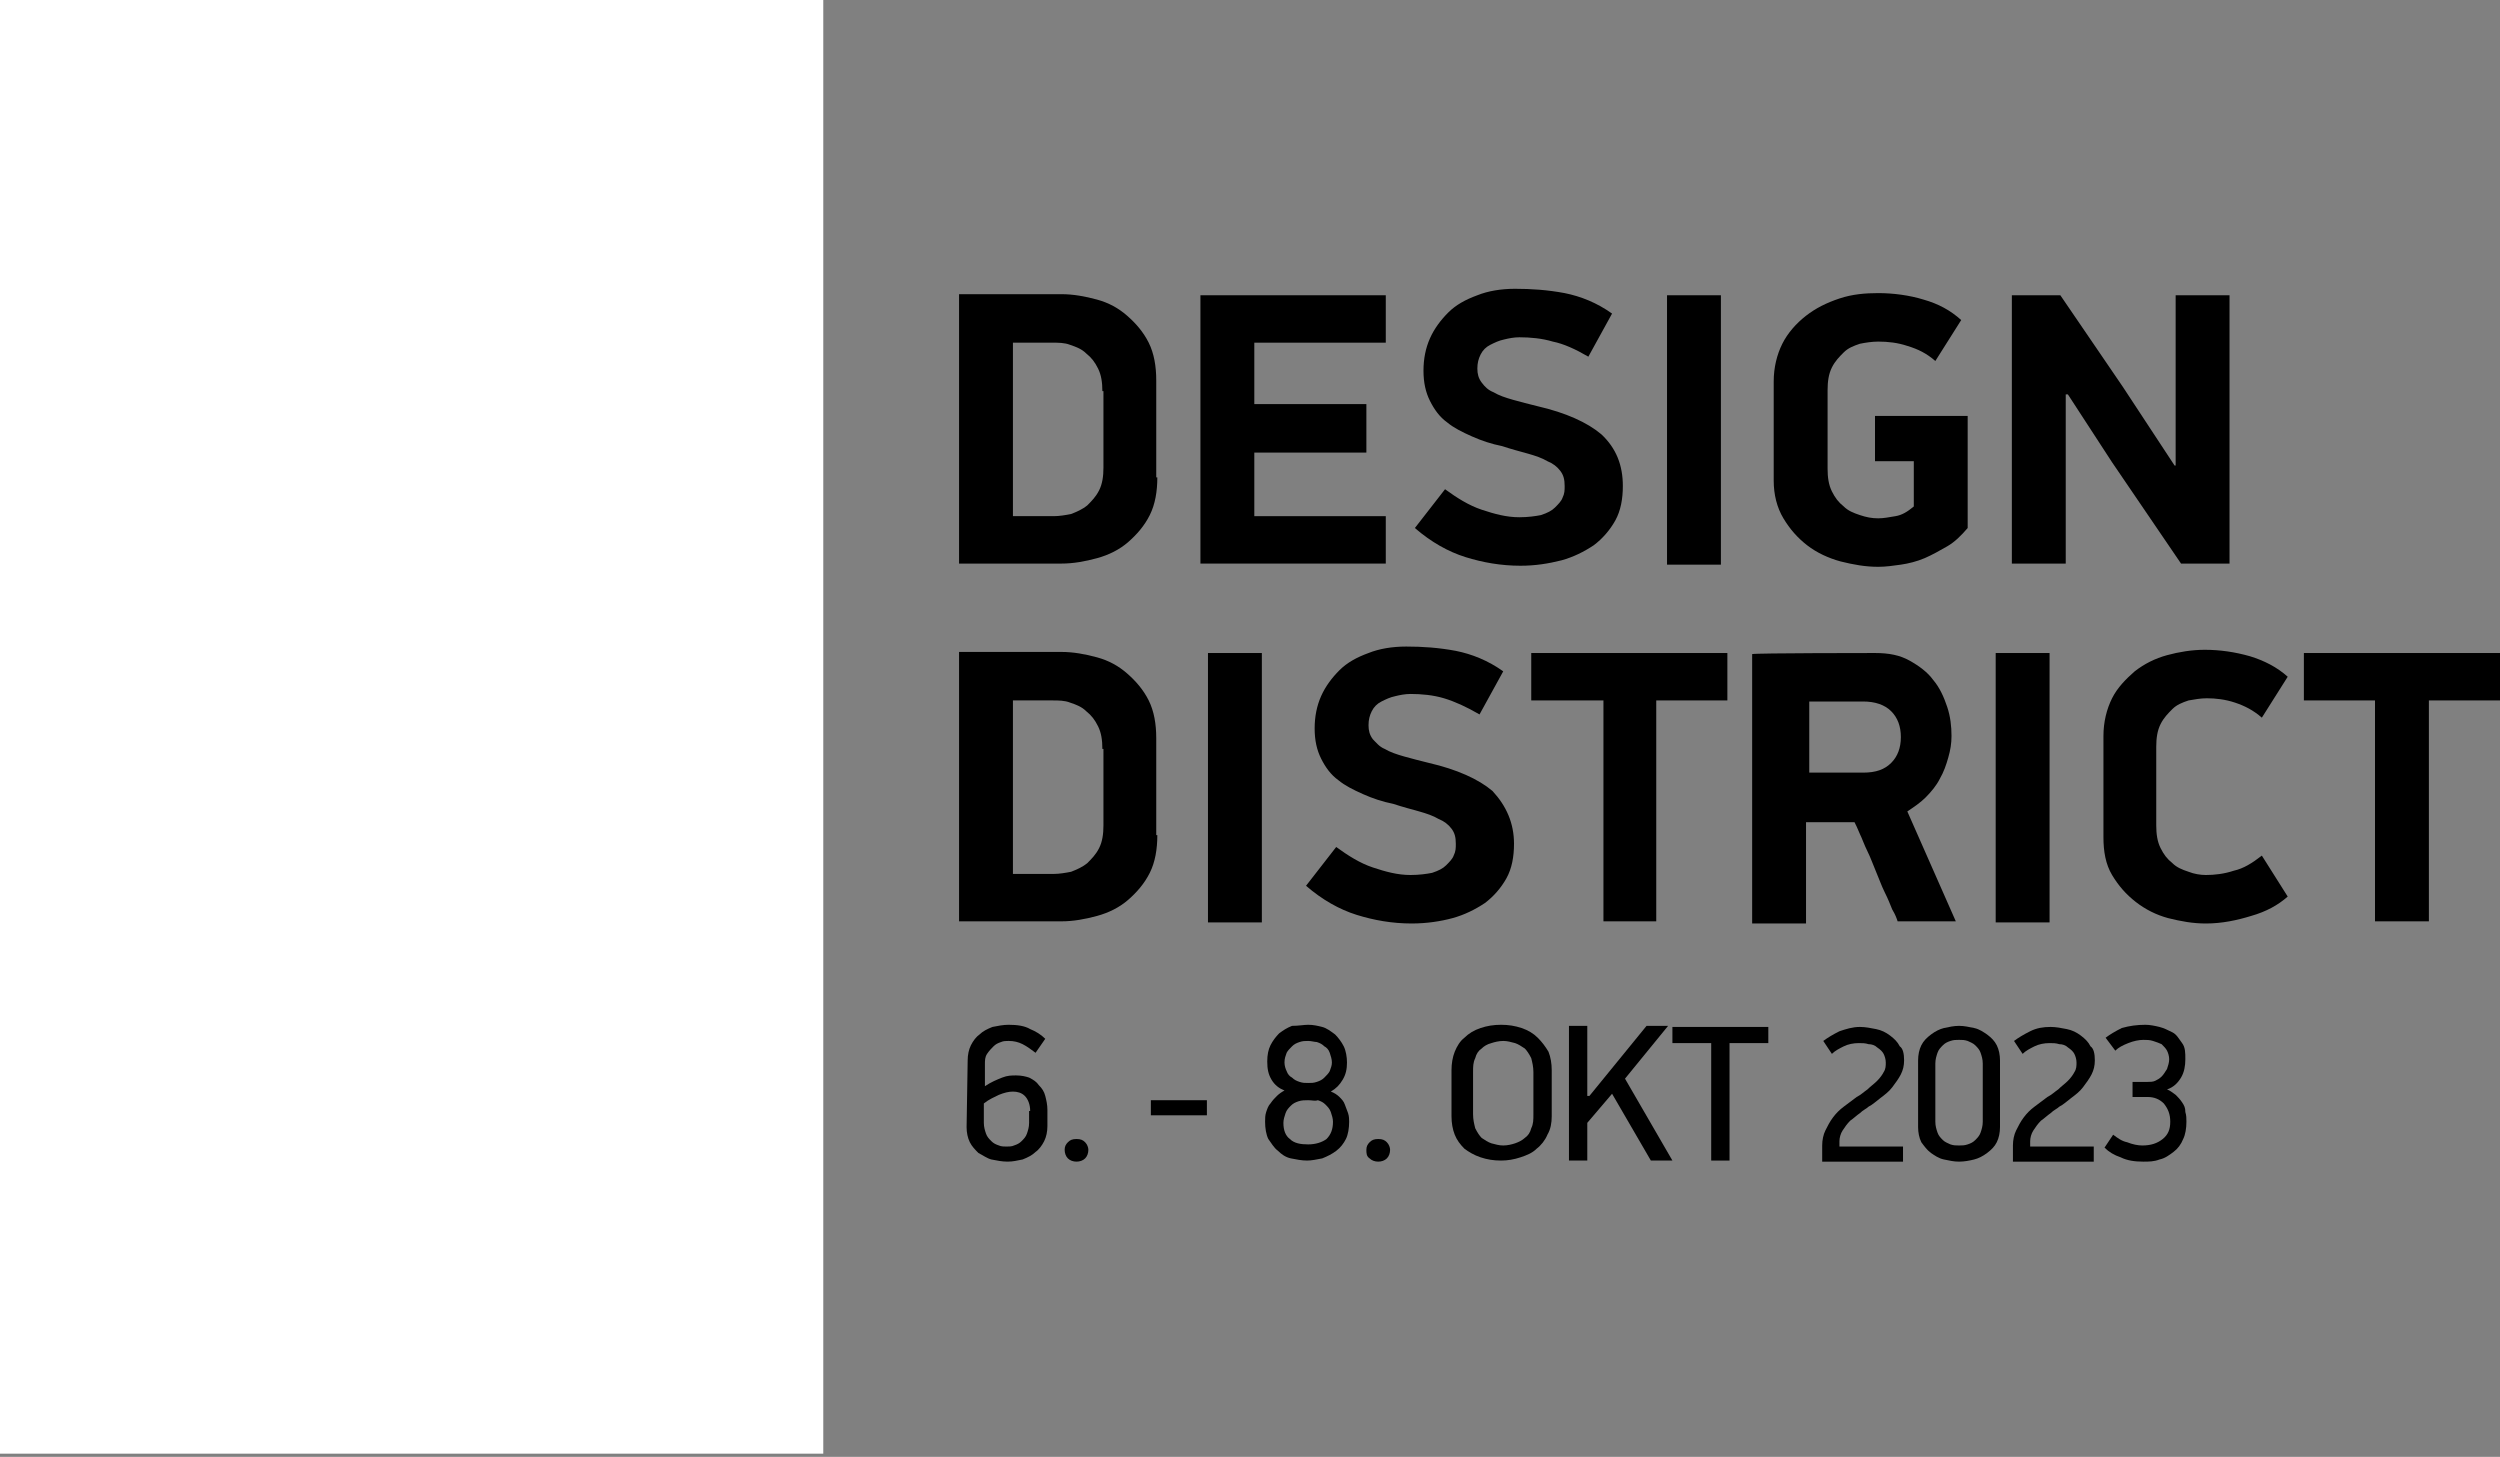 <?xml version="1.0" encoding="utf-8"?>
<!-- Generator: Adobe Illustrator 27.0.0, SVG Export Plug-In . SVG Version: 6.00 Build 0)  -->
<svg version="1.1" id="Ebene_1" xmlns="http://www.w3.org/2000/svg" xmlns:xlink="http://www.w3.org/1999/xlink" x="0px" y="0px"
	 viewBox="0 0 232 135.2" style="enable-background:new 0 0 232 135.2;" xml:space="preserve">
<rect x="0" y="0" width="232" height="135.2" fill="#808080" stroke="none"/>
<style type="text/css">
	.st0{fill:#FFFFFF;}
</style>
<rect x="-0.4" y="-0.1" class="st0" width="76.8" height="135"/>
<g>
	<path d="M102.3,36.3c0-0.8-0.1-1.5-0.4-2.1c-0.3-0.6-0.6-1-1.1-1.4c-0.4-0.4-0.9-0.6-1.5-0.8c-0.5-0.2-1.1-0.2-1.6-0.2H94v16.1h3.8
		c0.5,0,1.1-0.1,1.6-0.2c0.5-0.2,1-0.4,1.5-0.8c0.4-0.4,0.8-0.8,1.1-1.4c0.3-0.6,0.4-1.3,0.4-2.1V36.3z M107.4,44.3
		c0,1.3-0.2,2.5-0.7,3.5c-0.5,1-1.2,1.8-2,2.5c-0.8,0.7-1.8,1.2-2.9,1.5c-1.1,0.3-2.2,0.5-3.3,0.5H89v-25h9.5c1.1,0,2.2,0.2,3.3,0.5
		c1.1,0.3,2,0.8,2.8,1.5c0.8,0.7,1.5,1.5,2,2.5c0.5,1,0.7,2.2,0.7,3.5V44.3z"/>
</g>
<polygon points="111.4,27.4 128.6,27.4 128.6,31.8 116.4,31.8 116.4,37.5 126.8,37.5 126.8,42 116.4,42 116.4,47.9 128.6,47.9 
	128.6,52.3 111.4,52.3 "/>
<g>
	<path d="M150.6,45.1c0,1.2-0.2,2.3-0.7,3.2c-0.5,0.9-1.2,1.7-2,2.3c-0.9,0.6-1.9,1.1-3,1.4c-1.2,0.3-2.4,0.5-3.8,0.5
		c-1.8,0-3.5-0.3-5.1-0.8c-1.6-0.5-3.2-1.4-4.7-2.7l2.8-3.6c1.1,0.8,2.2,1.5,3.4,1.9c1.2,0.4,2.3,0.7,3.5,0.7c0.8,0,1.5-0.1,2-0.2
		c0.6-0.2,1-0.4,1.3-0.7c0.3-0.3,0.6-0.6,0.7-0.9c0.2-0.4,0.2-0.7,0.2-1.1c0-0.6-0.1-1-0.4-1.4c-0.3-0.4-0.7-0.7-1.2-0.9
		c-0.5-0.3-1.1-0.5-1.8-0.7c-0.7-0.2-1.5-0.4-2.4-0.7c-1-0.2-1.9-0.5-2.8-0.9c-0.9-0.4-1.7-0.8-2.3-1.3c-0.7-0.5-1.2-1.2-1.6-2
		c-0.4-0.8-0.6-1.7-0.6-2.8c0-1.1,0.2-2.1,0.6-3c0.4-0.9,1-1.7,1.7-2.4c0.7-0.7,1.6-1.2,2.7-1.6c1-0.4,2.2-0.6,3.5-0.6
		c1.5,0,3,0.1,4.6,0.4c1.5,0.3,3,0.9,4.4,1.9l-2.2,4c-1.2-0.7-2.3-1.2-3.3-1.4c-1-0.3-2.1-0.4-3.1-0.4c-0.5,0-1,0.1-1.4,0.2
		c-0.5,0.1-0.9,0.3-1.3,0.5c-0.4,0.2-0.7,0.5-0.9,0.9c-0.2,0.4-0.3,0.8-0.3,1.3c0,0.5,0.1,0.9,0.4,1.3c0.3,0.4,0.6,0.7,1.1,0.9
		c0.5,0.3,1.1,0.5,1.8,0.7c0.7,0.2,1.5,0.4,2.3,0.6c2.6,0.6,4.6,1.5,5.9,2.6C150,41.6,150.6,43.2,150.6,45.1"/>
</g>
<rect x="154.7" y="27.4" width="5" height="25"/>
<g>
	<path d="M180.7,50.7c-0.7,0.4-1.4,0.8-2.1,1.1c-0.7,0.3-1.5,0.5-2.2,0.6c-0.7,0.1-1.4,0.2-2.1,0.2c-1.2,0-2.3-0.2-3.5-0.5
		c-1.1-0.3-2.2-0.8-3.1-1.5c-0.9-0.7-1.6-1.5-2.2-2.5c-0.6-1-0.9-2.2-0.9-3.5v-9.2c0-1.3,0.3-2.5,0.8-3.5c0.5-1,1.3-1.9,2.2-2.6
		c0.9-0.7,1.9-1.2,3.1-1.6c1.2-0.4,2.4-0.5,3.6-0.5c1.4,0,2.9,0.2,4.2,0.6c1.4,0.4,2.5,1,3.5,1.9l-2.4,3.8c-0.8-0.7-1.6-1.1-2.6-1.4
		c-0.9-0.3-1.8-0.4-2.7-0.4c-0.6,0-1.2,0.1-1.7,0.2c-0.6,0.2-1.1,0.4-1.5,0.8c-0.4,0.4-0.8,0.8-1.1,1.4c-0.3,0.6-0.4,1.3-0.4,2.1
		v7.3c0,0.8,0.1,1.5,0.4,2.1c0.3,0.6,0.6,1,1.1,1.4c0.4,0.4,0.9,0.6,1.5,0.8c0.6,0.2,1.1,0.3,1.7,0.3c0.5,0,1-0.1,1.6-0.2
		c0.6-0.1,1.1-0.4,1.7-0.9v-4.2h-3.6v-4.2h8.6V49C182,49.7,181.4,50.3,180.7,50.7"/>
</g>
<polygon points="191.7,36.6 191.7,52.3 186.7,52.3 186.7,27.4 191.2,27.4 197,35.9 201.8,43.2 201.9,43.2 201.9,27.4 206.9,27.4 
	206.9,52.3 202.4,52.3 196,42.9 191.9,36.6 "/>
<g>
	<path d="M102.3,69.5c0-0.8-0.1-1.5-0.4-2.1c-0.3-0.6-0.6-1-1.1-1.4c-0.4-0.4-0.9-0.6-1.5-0.8c-0.5-0.2-1.1-0.2-1.6-0.2H94v16.1h3.8
		c0.5,0,1.1-0.1,1.6-0.2c0.5-0.2,1-0.4,1.5-0.8c0.4-0.4,0.8-0.8,1.1-1.4c0.3-0.6,0.4-1.3,0.4-2.1V69.5z M107.4,77.5
		c0,1.3-0.2,2.5-0.7,3.5c-0.5,1-1.2,1.8-2,2.5c-0.8,0.7-1.8,1.2-2.9,1.5c-1.1,0.3-2.2,0.5-3.3,0.5H89v-25h9.5c1.1,0,2.2,0.2,3.3,0.5
		c1.1,0.3,2,0.8,2.8,1.5c0.8,0.7,1.5,1.5,2,2.5c0.5,1,0.7,2.2,0.7,3.5V77.5z"/>
</g>
<rect x="112.1" y="60.6" width="5" height="25"/>
<g>
	<path d="M140.5,78.3c0,1.2-0.2,2.3-0.7,3.2c-0.5,0.9-1.2,1.7-2,2.3c-0.9,0.6-1.9,1.1-3,1.4s-2.4,0.5-3.8,0.5
		c-1.8,0-3.5-0.3-5.1-0.8c-1.6-0.5-3.2-1.4-4.7-2.7l2.8-3.6c1.1,0.8,2.2,1.5,3.4,1.9c1.2,0.4,2.3,0.7,3.5,0.7c0.8,0,1.5-0.1,2-0.2
		c0.6-0.2,1-0.4,1.3-0.7c0.3-0.3,0.6-0.6,0.7-0.9c0.2-0.4,0.2-0.7,0.2-1.1c0-0.6-0.1-1-0.4-1.4c-0.3-0.4-0.7-0.7-1.2-0.9
		c-0.5-0.3-1.1-0.5-1.8-0.7c-0.7-0.2-1.5-0.4-2.4-0.7c-1-0.2-1.9-0.5-2.8-0.9c-0.9-0.4-1.7-0.8-2.3-1.3c-0.7-0.5-1.2-1.2-1.6-2
		c-0.4-0.8-0.6-1.7-0.6-2.8c0-1.1,0.2-2.1,0.6-3c0.4-0.9,1-1.7,1.7-2.4s1.6-1.2,2.7-1.6c1-0.4,2.2-0.6,3.5-0.6c1.5,0,3,0.1,4.6,0.4
		c1.5,0.3,3,0.9,4.4,1.9l-2.2,4c-1.2-0.7-2.3-1.2-3.3-1.5c-1-0.3-2.1-0.4-3.1-0.4c-0.5,0-1,0.1-1.4,0.2c-0.5,0.1-0.9,0.3-1.3,0.5
		c-0.4,0.2-0.7,0.5-0.9,0.9c-0.2,0.4-0.3,0.8-0.3,1.3c0,0.5,0.1,0.9,0.4,1.3c0.3,0.3,0.6,0.7,1.1,0.9c0.5,0.3,1.1,0.5,1.8,0.7
		c0.7,0.2,1.5,0.4,2.3,0.6c2.6,0.6,4.6,1.5,5.9,2.6C139.8,74.8,140.5,76.4,140.5,78.3"/>
</g>
<polygon points="153.7,65 153.7,85.5 148.8,85.5 148.8,65 142.1,65 142.1,60.6 160.3,60.6 160.3,65 "/>
<g>
	<path d="M167.9,71.7h5c1.2,0,2-0.3,2.6-0.9c0.6-0.6,0.9-1.4,0.9-2.4c0-1-0.3-1.8-0.9-2.4c-0.6-0.6-1.5-0.9-2.6-0.9h-5V71.7z
		 M174,60.6c1.3,0,2.3,0.2,3.2,0.7c0.9,0.5,1.7,1.1,2.2,1.8c0.6,0.7,1,1.6,1.3,2.5c0.3,0.9,0.4,1.8,0.4,2.7c0,0.7-0.1,1.3-0.3,2
		c-0.2,0.7-0.4,1.3-0.8,2c-0.3,0.6-0.8,1.2-1.3,1.7c-0.5,0.5-1.1,0.9-1.7,1.3l4.5,10.2h-5.4c-0.1-0.3-0.2-0.6-0.5-1.1
		c-0.2-0.5-0.4-1-0.7-1.6c-0.3-0.6-0.5-1.2-0.8-1.9c-0.3-0.7-0.5-1.3-0.8-1.9c-0.3-0.6-0.5-1.2-0.7-1.6c-0.2-0.5-0.4-0.9-0.5-1.1
		h-4.5v9.4h-5v-25C162.9,60.6,174,60.6,174,60.6z"/>
</g>
<rect x="185.2" y="60.6" width="5" height="25"/>
<g>
	<path d="M209.9,66.6c-0.8-0.7-1.6-1.1-2.5-1.4c-0.9-0.3-1.8-0.4-2.6-0.4c-0.6,0-1.1,0.1-1.7,0.2c-0.6,0.2-1.1,0.4-1.5,0.8
		c-0.4,0.4-0.8,0.8-1.1,1.4c-0.3,0.6-0.4,1.3-0.4,2.1v7.3c0,0.8,0.1,1.5,0.4,2.1c0.3,0.6,0.6,1,1.1,1.4c0.4,0.4,0.9,0.6,1.5,0.8
		c0.5,0.2,1.1,0.3,1.6,0.3c0.8,0,1.7-0.1,2.6-0.4c0.9-0.2,1.7-0.7,2.6-1.4l2.4,3.8c-0.9,0.8-2,1.4-3.4,1.8c-1.3,0.4-2.7,0.7-4.2,0.7
		c-1.2,0-2.3-0.2-3.5-0.5c-1.1-0.3-2.1-0.8-3-1.5c-0.9-0.7-1.6-1.5-2.2-2.5c-0.6-1-0.8-2.2-0.8-3.5v-9.4c0-1.3,0.3-2.5,0.8-3.5
		c0.5-1,1.3-1.8,2.1-2.5c0.9-0.7,1.9-1.2,3-1.5c1.1-0.3,2.3-0.5,3.5-0.5c1.4,0,2.8,0.2,4.2,0.6c1.3,0.4,2.5,1,3.5,1.9L209.9,66.6z"
		/>
</g>
<polygon points="213.8,60.6 213.8,65 220.4,65 220.4,85.5 225.4,85.5 225.4,65 232,65 232,60.6 "/>
<g>
	<path d="M89.8,98.4c0-0.5,0.1-1,0.3-1.4c0.2-0.4,0.5-0.8,0.8-1c0.3-0.3,0.7-0.5,1.2-0.7c0.5-0.1,1-0.2,1.5-0.2c0.8,0,1.5,0.1,2,0.4
		c0.5,0.2,1,0.5,1.4,0.9l-0.9,1.3c-0.4-0.3-0.8-0.6-1.2-0.8c-0.4-0.2-0.8-0.3-1.3-0.3c-0.2,0-0.5,0-0.7,0.1
		c-0.3,0.1-0.5,0.2-0.7,0.4c-0.2,0.2-0.4,0.4-0.6,0.7c-0.2,0.3-0.2,0.6-0.2,1v2c0.6-0.4,1.1-0.6,1.6-0.8c0.5-0.2,0.9-0.2,1.3-0.2
		c0.5,0,0.9,0.1,1.2,0.2c0.4,0.2,0.7,0.4,0.9,0.7c0.3,0.3,0.5,0.6,0.6,1s0.2,0.8,0.2,1.3v1.5c0,0.5-0.1,1-0.3,1.4
		c-0.2,0.4-0.5,0.8-0.8,1c-0.3,0.3-0.7,0.5-1.2,0.7c-0.5,0.1-0.9,0.2-1.4,0.2c-0.5,0-1-0.1-1.5-0.2c-0.4-0.1-0.8-0.4-1.2-0.6
		c-0.3-0.3-0.6-0.6-0.8-1c-0.2-0.4-0.3-0.9-0.3-1.4L89.8,98.4C89.8,98.4,89.8,98.4,89.8,98.4z M95.6,103.1c0-0.6-0.2-1.1-0.5-1.4
		c-0.3-0.3-0.7-0.4-1.1-0.4c-0.4,0-0.8,0.1-1.3,0.3c-0.4,0.2-0.9,0.4-1.4,0.8v1.8c0,0.4,0.1,0.7,0.2,1c0.1,0.3,0.3,0.5,0.5,0.7
		c0.2,0.2,0.4,0.3,0.7,0.4c0.2,0.1,0.5,0.1,0.7,0.1c0.2,0,0.5,0,0.7-0.1c0.3-0.1,0.5-0.2,0.7-0.4s0.4-0.4,0.5-0.7
		c0.1-0.3,0.2-0.6,0.2-1V103.1z"/>
	<path d="M98.8,106.7c0-0.3,0.1-0.5,0.3-0.7c0.2-0.2,0.4-0.3,0.8-0.3c0.4,0,0.6,0.1,0.8,0.3c0.2,0.2,0.3,0.5,0.3,0.7
		c0,0.3-0.1,0.6-0.3,0.8c-0.2,0.2-0.5,0.3-0.8,0.3c-0.3,0-0.6-0.1-0.8-0.3C98.9,107.3,98.8,107,98.8,106.7z"/>
	<path d="M106.8,103.5v-1.4h5.2v1.4H106.8z"/>
	<path d="M121.4,95.1c0.5,0,0.9,0.1,1.3,0.2c0.4,0.1,0.8,0.4,1.2,0.7c0.3,0.3,0.6,0.7,0.8,1.1c0.2,0.4,0.3,1,0.3,1.5
		c0,0.6-0.1,1.1-0.4,1.6c-0.3,0.5-0.6,0.8-1.1,1.1c0.3,0.1,0.6,0.3,0.8,0.5c0.2,0.2,0.4,0.4,0.5,0.7s0.2,0.5,0.3,0.8
		c0.1,0.3,0.1,0.6,0.1,0.8c0,0.6-0.1,1.2-0.3,1.6s-0.5,0.8-0.9,1.1c-0.4,0.3-0.8,0.5-1.3,0.7c-0.5,0.1-1,0.2-1.4,0.2
		c-0.5,0-1-0.1-1.5-0.2c-0.5-0.1-0.9-0.4-1.2-0.7c-0.4-0.3-0.6-0.7-0.9-1.1c-0.2-0.4-0.3-1-0.3-1.6c0-0.3,0-0.6,0.1-0.9
		c0.1-0.3,0.2-0.6,0.4-0.8c0.2-0.3,0.4-0.5,0.6-0.7c0.2-0.2,0.5-0.4,0.7-0.5c-0.5-0.2-0.9-0.5-1.2-1c-0.3-0.5-0.4-1-0.4-1.7
		c0-0.6,0.1-1.1,0.3-1.5c0.2-0.4,0.5-0.8,0.8-1.1c0.4-0.3,0.7-0.5,1.2-0.7C120.5,95.2,121,95.1,121.4,95.1z M121.4,102.1
		c-0.3,0-0.6,0-0.9,0.1c-0.3,0.1-0.5,0.2-0.7,0.4c-0.2,0.2-0.4,0.4-0.5,0.7c-0.1,0.3-0.2,0.6-0.2,0.9c0,0.7,0.2,1.2,0.6,1.5
		c0.4,0.4,1,0.5,1.7,0.5c0.7,0,1.3-0.2,1.7-0.5c0.4-0.4,0.6-0.9,0.6-1.6c0-0.3-0.1-0.6-0.2-0.9c-0.1-0.3-0.3-0.5-0.5-0.7
		c-0.2-0.2-0.4-0.3-0.7-0.4C122,102.2,121.8,102.1,121.4,102.1z M121.4,96.6c-0.3,0-0.5,0-0.8,0.1c-0.3,0.1-0.5,0.2-0.7,0.4
		c-0.2,0.2-0.4,0.4-0.5,0.6c-0.1,0.3-0.2,0.5-0.2,0.9c0,0.3,0.1,0.6,0.2,0.8c0.1,0.3,0.3,0.5,0.5,0.6c0.2,0.2,0.4,0.3,0.7,0.4
		c0.3,0.1,0.5,0.1,0.8,0.1c0.3,0,0.5,0,0.8-0.1c0.3-0.1,0.5-0.2,0.7-0.4c0.2-0.2,0.4-0.4,0.5-0.6c0.1-0.3,0.2-0.5,0.2-0.8
		c0-0.3-0.1-0.6-0.2-0.9c-0.1-0.3-0.3-0.5-0.5-0.6c-0.2-0.2-0.4-0.3-0.7-0.4C122,96.7,121.7,96.6,121.4,96.6z"/>
	<path d="M126.8,106.7c0-0.3,0.1-0.5,0.3-0.7c0.2-0.2,0.4-0.3,0.8-0.3c0.4,0,0.6,0.1,0.8,0.3c0.2,0.2,0.3,0.5,0.3,0.7
		c0,0.3-0.1,0.6-0.3,0.8c-0.2,0.2-0.5,0.3-0.8,0.3c-0.3,0-0.6-0.1-0.8-0.3C126.8,107.3,126.8,107,126.8,106.7z"/>
	<path d="M144,103.6c0,0.6-0.1,1.2-0.4,1.7c-0.2,0.5-0.6,1-1,1.3c-0.4,0.4-0.9,0.6-1.5,0.8s-1.2,0.3-1.8,0.3c-0.7,0-1.3-0.1-1.9-0.3
		c-0.6-0.2-1.1-0.5-1.5-0.8c-0.4-0.4-0.7-0.8-0.9-1.3c-0.2-0.5-0.3-1.1-0.3-1.7v-4.3c0-0.6,0.1-1.2,0.3-1.7c0.2-0.5,0.5-1,0.9-1.3
		c0.4-0.4,0.9-0.7,1.5-0.9c0.6-0.2,1.2-0.3,1.9-0.3c0.7,0,1.3,0.1,1.9,0.3c0.6,0.2,1.1,0.5,1.5,0.9c0.4,0.4,0.7,0.8,1,1.3
		c0.2,0.5,0.3,1.1,0.3,1.7V103.6z M142.3,99.5c0-0.5-0.1-0.9-0.2-1.3c-0.2-0.4-0.4-0.7-0.6-0.9c-0.3-0.2-0.6-0.4-0.9-0.5
		c-0.4-0.1-0.7-0.2-1.1-0.2c-0.4,0-0.8,0.1-1.1,0.2c-0.4,0.1-0.7,0.3-0.9,0.5c-0.3,0.2-0.5,0.5-0.6,0.9c-0.2,0.4-0.2,0.8-0.2,1.3
		v3.9c0,0.5,0.1,0.9,0.2,1.3c0.2,0.4,0.4,0.7,0.6,0.9c0.3,0.2,0.6,0.4,0.9,0.5c0.4,0.1,0.7,0.2,1.1,0.2c0.4,0,0.8-0.1,1.1-0.2
		c0.3-0.1,0.7-0.3,0.9-0.5c0.3-0.2,0.5-0.5,0.6-0.9c0.2-0.4,0.2-0.8,0.2-1.3V99.5z"/>
	<path d="M147.5,101.7l5.3-6.5h2l-4,4.9l4.4,7.6h-2l-3.6-6.2l-2.3,2.7v3.5h-1.7V95.2h1.7v6.5C147.4,101.7,147.5,101.7,147.5,101.7z"
		/>
	<path d="M160.5,96.8v10.9h-1.7V96.8h-3.6v-1.5h8.9v1.5H160.5z"/>
	<path d="M176.7,98.4c0,0.5-0.1,0.9-0.3,1.3c-0.2,0.4-0.5,0.8-0.8,1.2c-0.3,0.4-0.7,0.7-1.1,1c-0.4,0.3-0.7,0.6-1.1,0.8
		c-0.2,0.2-0.5,0.3-0.8,0.6c-0.3,0.2-0.6,0.5-0.9,0.7c-0.3,0.3-0.5,0.6-0.7,0.9c-0.2,0.3-0.3,0.7-0.3,1v0.5h5.9v1.4h-7.5v-1.5
		c0-0.5,0.1-1,0.3-1.4c0.2-0.4,0.4-0.8,0.7-1.2s0.6-0.7,1-1s0.8-0.6,1.2-0.9c0.4-0.2,0.7-0.5,1-0.7c0.3-0.3,0.6-0.5,0.9-0.8
		s0.5-0.6,0.6-0.8c0.2-0.3,0.2-0.6,0.2-0.9c0-0.3-0.1-0.6-0.2-0.8c-0.1-0.2-0.3-0.4-0.6-0.6c-0.2-0.2-0.5-0.3-0.8-0.3
		c-0.3-0.1-0.6-0.1-0.9-0.1c-0.5,0-1,0.1-1.4,0.3c-0.4,0.2-0.8,0.4-1.1,0.7l-0.8-1.2c0.4-0.3,0.9-0.6,1.5-0.9
		c0.6-0.2,1.2-0.4,1.9-0.4c0.5,0,1,0.1,1.5,0.2c0.5,0.1,0.9,0.3,1.3,0.6c0.4,0.3,0.7,0.6,0.9,1C176.6,97.3,176.7,97.8,176.7,98.4z"
		/>
	<path d="M185.6,104.6c0,0.5-0.1,1-0.3,1.4c-0.2,0.4-0.5,0.7-0.9,1c-0.4,0.3-0.8,0.5-1.2,0.6s-0.9,0.2-1.4,0.2
		c-0.5,0-0.9-0.1-1.4-0.2s-0.9-0.4-1.2-0.6c-0.4-0.3-0.6-0.6-0.9-1c-0.2-0.4-0.3-0.9-0.3-1.4v-6.2c0-0.5,0.1-1,0.3-1.4
		c0.2-0.4,0.5-0.7,0.9-1c0.4-0.3,0.8-0.5,1.2-0.6c0.5-0.1,0.9-0.2,1.4-0.2s0.9,0.1,1.4,0.2s0.9,0.4,1.2,0.6c0.4,0.3,0.7,0.6,0.9,1
		c0.2,0.4,0.3,0.9,0.3,1.4V104.6z M184,98.7c0-0.4-0.1-0.7-0.2-1c-0.1-0.3-0.3-0.5-0.5-0.7s-0.5-0.3-0.7-0.4
		c-0.3-0.1-0.5-0.1-0.8-0.1s-0.5,0-0.8,0.1c-0.3,0.1-0.5,0.2-0.7,0.4c-0.2,0.2-0.4,0.4-0.5,0.7c-0.1,0.3-0.2,0.6-0.2,1v5.4
		c0,0.4,0.1,0.7,0.2,1c0.1,0.3,0.3,0.5,0.5,0.7c0.2,0.2,0.5,0.3,0.7,0.4c0.3,0.1,0.5,0.1,0.8,0.1s0.5,0,0.8-0.1
		c0.3-0.1,0.5-0.2,0.7-0.4s0.4-0.4,0.5-0.7s0.2-0.6,0.2-1V98.7z"/>
	<path d="M194.4,98.4c0,0.5-0.1,0.9-0.3,1.3c-0.2,0.4-0.5,0.8-0.8,1.2c-0.3,0.4-0.7,0.7-1.1,1c-0.4,0.3-0.7,0.6-1.1,0.8
		c-0.2,0.2-0.5,0.3-0.8,0.6c-0.3,0.2-0.6,0.5-0.9,0.7c-0.3,0.3-0.5,0.6-0.7,0.9c-0.2,0.3-0.3,0.7-0.3,1v0.5h5.9v1.4h-7.5v-1.5
		c0-0.5,0.1-1,0.3-1.4c0.2-0.4,0.4-0.8,0.7-1.2c0.3-0.4,0.6-0.7,1-1c0.4-0.3,0.8-0.6,1.2-0.9c0.4-0.2,0.7-0.5,1-0.7
		c0.3-0.3,0.6-0.5,0.9-0.8c0.3-0.3,0.5-0.6,0.6-0.8c0.2-0.3,0.2-0.6,0.2-0.9c0-0.3-0.1-0.6-0.2-0.8c-0.1-0.2-0.3-0.4-0.6-0.6
		c-0.2-0.2-0.5-0.3-0.8-0.3c-0.3-0.1-0.6-0.1-0.9-0.1c-0.5,0-1,0.1-1.4,0.3c-0.4,0.2-0.8,0.4-1.1,0.7l-0.8-1.2
		c0.4-0.3,0.9-0.6,1.5-0.9s1.2-0.4,1.9-0.4c0.5,0,1,0.1,1.5,0.2c0.5,0.1,0.9,0.3,1.3,0.6c0.4,0.3,0.7,0.6,0.9,1
		C194.3,97.3,194.4,97.8,194.4,98.4z"/>
	<path d="M199.1,95.1c0.4,0,0.9,0.1,1.3,0.2c0.4,0.1,0.8,0.3,1.2,0.5c0.4,0.2,0.6,0.6,0.9,1s0.3,0.9,0.3,1.5c0,0.6-0.1,1.2-0.4,1.7
		c-0.3,0.5-0.7,0.9-1.3,1.1c0.3,0.1,0.5,0.3,0.8,0.5c0.2,0.2,0.4,0.4,0.6,0.7c0.2,0.3,0.3,0.5,0.3,0.9c0.1,0.3,0.1,0.6,0.1,0.9
		c0,0.6-0.1,1.2-0.3,1.6c-0.2,0.5-0.5,0.9-0.9,1.2c-0.4,0.3-0.8,0.6-1.3,0.7c-0.5,0.2-1,0.2-1.5,0.2c-0.8,0-1.5-0.1-2.1-0.4
		c-0.6-0.2-1.1-0.5-1.5-0.9l0.8-1.2c0.4,0.3,0.8,0.6,1.3,0.7c0.5,0.2,1,0.3,1.4,0.3c0.8,0,1.4-0.2,1.9-0.6c0.5-0.4,0.7-0.9,0.7-1.6
		c0-0.7-0.2-1.2-0.6-1.7c-0.4-0.4-0.9-0.6-1.5-0.6h-1.4v-1.4h1.4c0.2,0,0.5,0,0.7-0.1c0.2-0.1,0.4-0.2,0.6-0.4
		c0.2-0.2,0.3-0.4,0.5-0.7c0.1-0.3,0.2-0.6,0.2-0.9c0-0.3-0.1-0.6-0.2-0.8c-0.1-0.2-0.3-0.4-0.5-0.6c-0.2-0.1-0.5-0.2-0.8-0.3
		c-0.3-0.1-0.6-0.1-0.9-0.1c-0.4,0-0.9,0.1-1.4,0.3c-0.5,0.2-0.9,0.4-1.2,0.7l-0.9-1.2c0.4-0.3,0.9-0.6,1.5-0.9
		C197.6,95.2,198.3,95.1,199.1,95.1z"/>
</g>
</svg>
